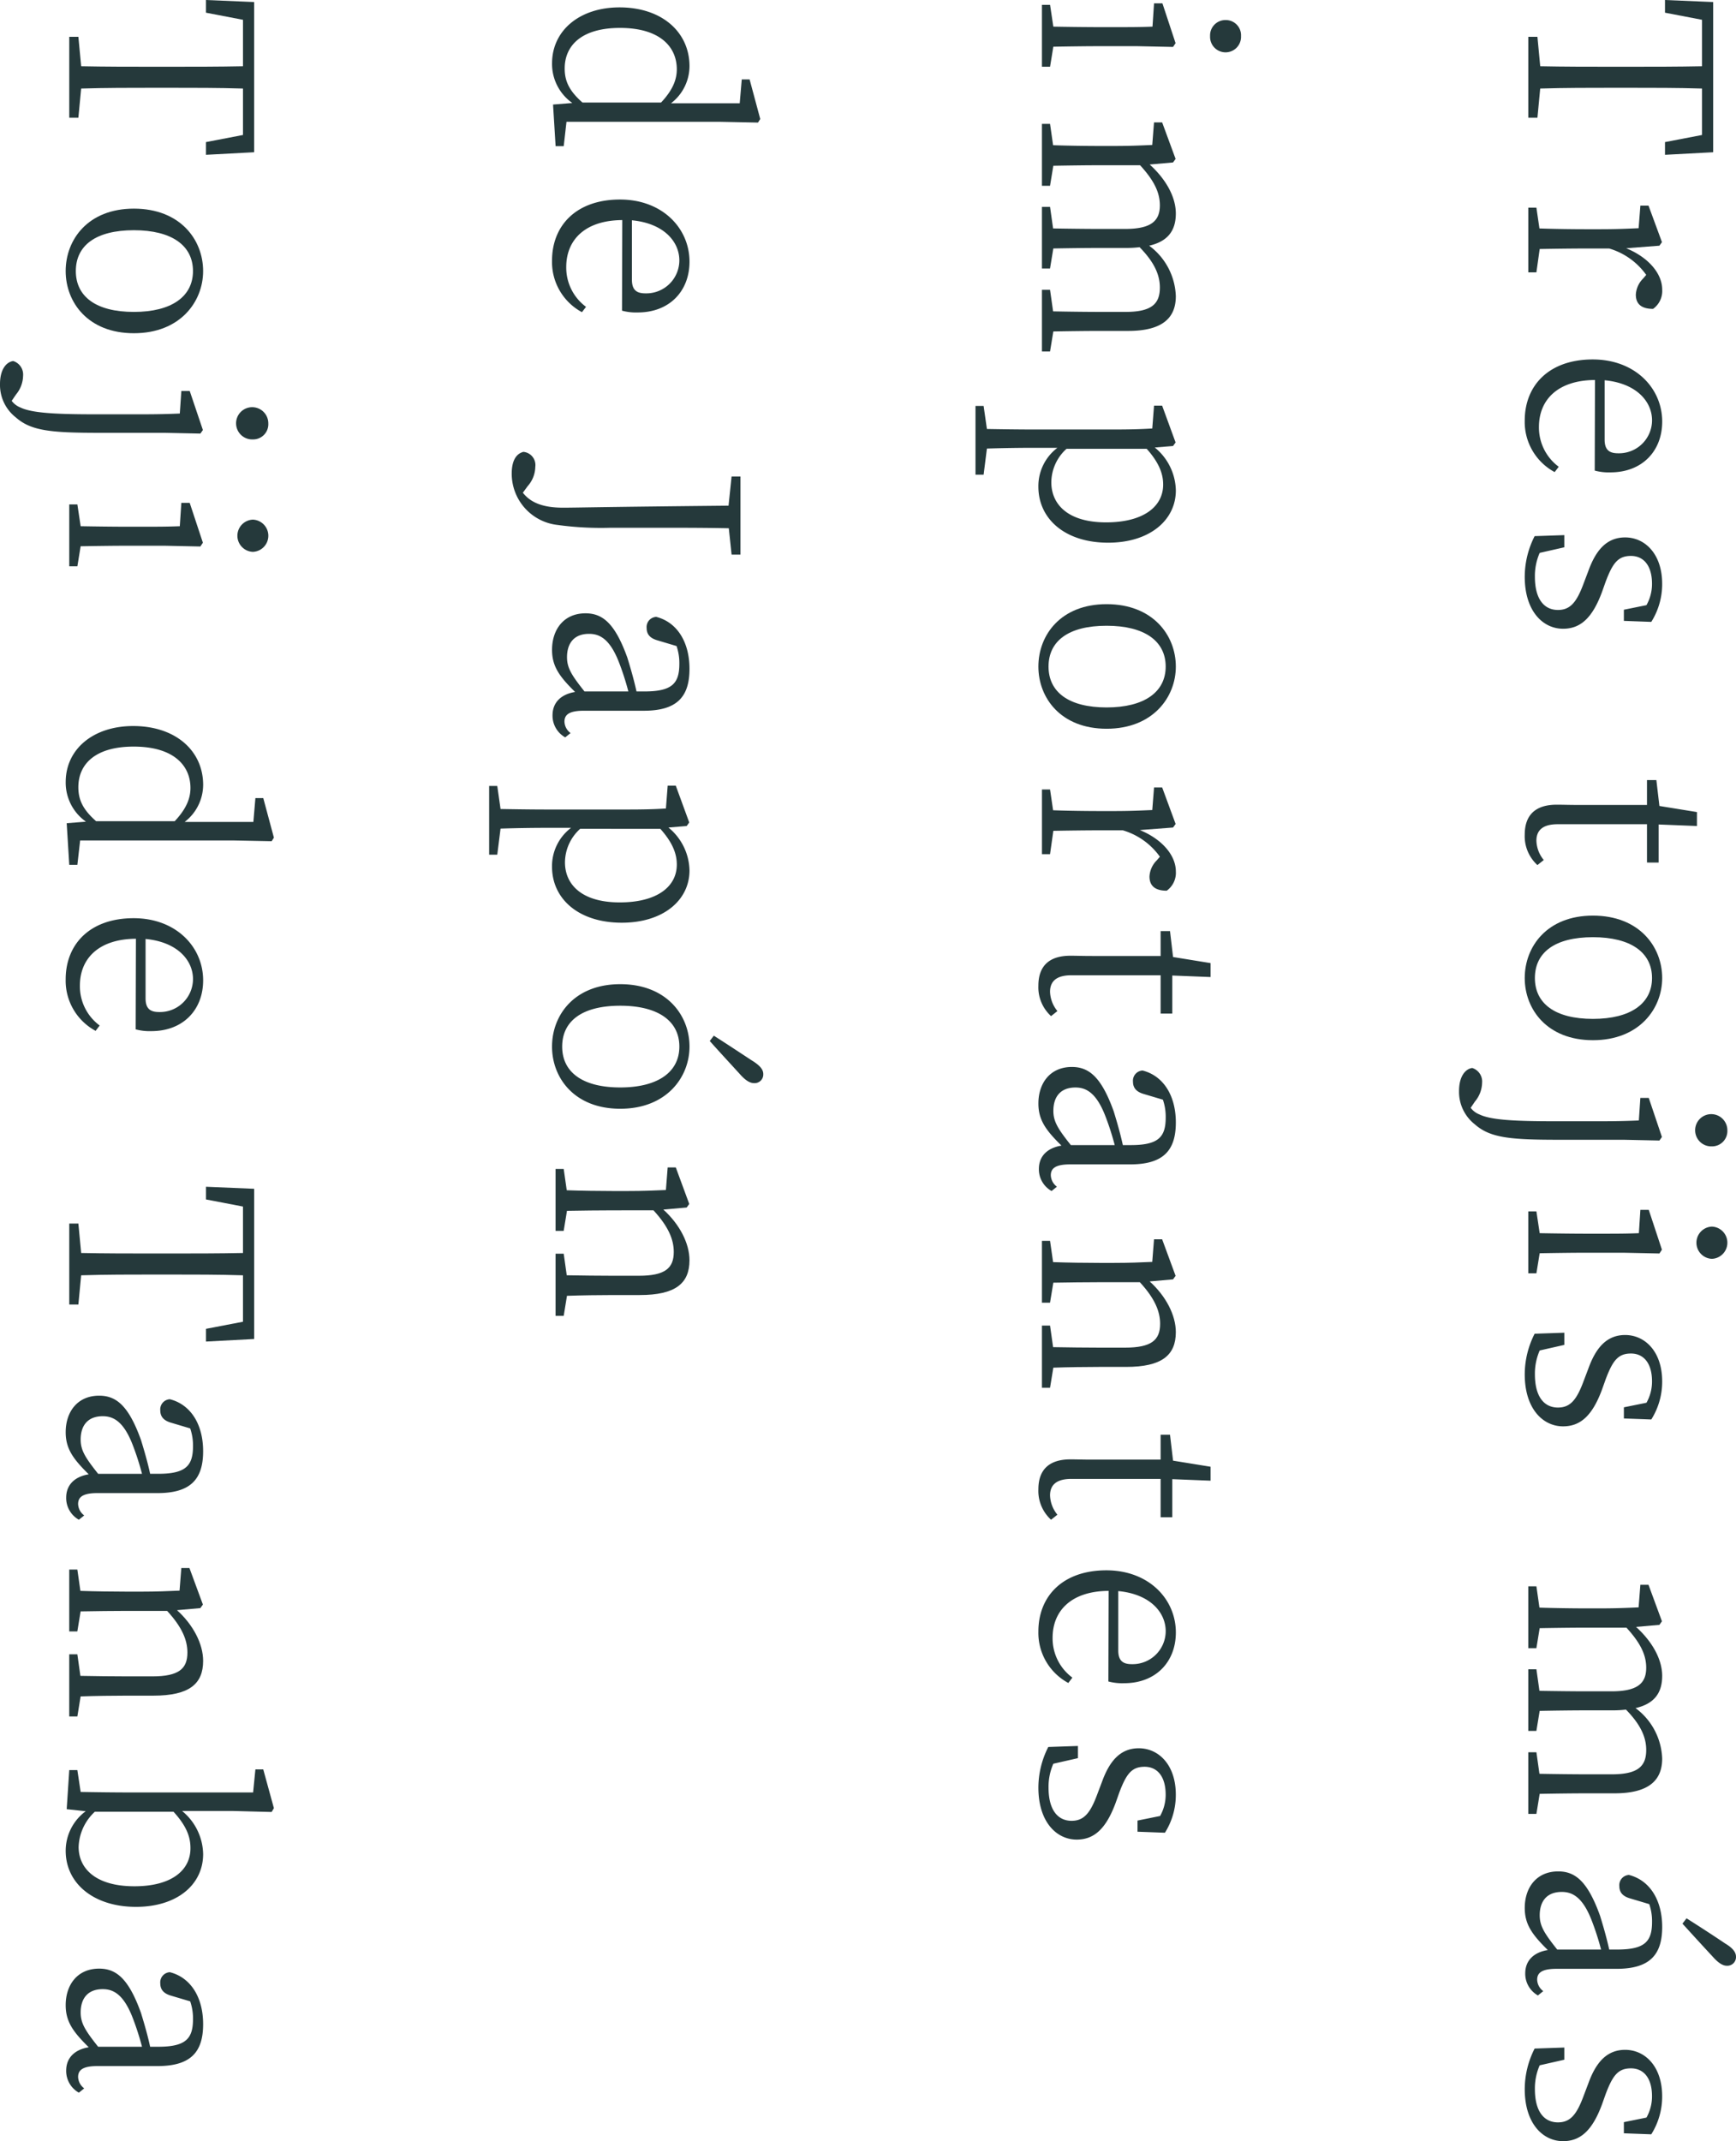 <svg id="グループ_5005" data-name="グループ 5005" xmlns="http://www.w3.org/2000/svg" xmlns:xlink="http://www.w3.org/1999/xlink" width="271.044" height="334.169" viewBox="0 0 271.044 334.169">
  <defs>
    <clipPath id="clip-path">
      <rect id="長方形_2467" data-name="長方形 2467" width="271.044" height="334.169" fill="#25393b"/>
    </clipPath>
  </defs>
  <g id="グループ_5006" data-name="グループ 5006" transform="translate(0 0)" clip-path="url(#clip-path)">
    <path id="パス_5077" data-name="パス 5077" d="M99.4,13.82c-3.76-.116-7.64-.116-11.6-.116H85.62c-3.8,0-7.683,0-11.486.116L73.7,18.376H72.275V5.745H73.7l.436,4.592c3.764.079,7.6.079,11.486.079H87.8c3.883,0,7.8,0,11.6-.079V3.09L93.616,1.981V0l7.524.317V23.761l-7.524.4V22.176L99.4,21.067Z" transform="translate(166.341 0)" fill="#25393b"/>
    <path id="パス_5078" data-name="パス 5078" d="M87.558,16.373c3.486,1.426,5.622,3.959,5.622,6.454a3.423,3.423,0,0,1-1.426,3.008c-1.7,0-2.691-.67-2.691-2.215a3.835,3.835,0,0,1,1.149-2.532l.475-.555a10.856,10.856,0,0,0-5.784-4.12H81.3c-2.017,0-5.028.04-7.247.079l-.515,3.645H72.275v-10.1h1.264l.475,3.245c2.219.083,5.269.122,7.286.122H83.48c2.532,0,4.157-.079,6.019-.158l.277-3.526h1.268l2.1,5.7-.4.555Z" transform="translate(166.341 22.371)" fill="#25393b"/>
    <path id="パス_5079" data-name="パス 5079" d="M83.074,20.2c-5.857.036-8.749,3.127-8.749,7.323a7.61,7.61,0,0,0,3.09,6.217l-.637.832a8.882,8.882,0,0,1-4.672-8.036c0-5.543,3.843-9.545,10.614-9.545,6.61,0,10.849,4.474,10.849,9.7,0,4.6-3.13,7.924-8.079,7.924a8.317,8.317,0,0,1-2.456-.277Zm1.505,9.3c0,1.743.872,2.136,2.139,2.136A5.158,5.158,0,0,0,91.984,26.5c0-2.892-2.377-5.781-7.405-6.26Z" transform="translate(165.953 39.107)" fill="#25393b"/>
    <path id="パス_5080" data-name="パス 5080" d="M84.184,34.128c-1.545,4.2-3.443,5.781-6.1,5.781-3.127,0-5.979-2.73-5.979-8.118a13.983,13.983,0,0,1,1.545-6.336l4.632-.158v1.9l-3.843.872a8.947,8.947,0,0,0-.749,3.721c0,3.523,1.463,5.187,3.6,5.187,1.938,0,2.928-1.228,4-4.117l.749-1.978c1.149-3.169,2.813-5.226,5.741-5.226,3.09,0,5.781,2.572,5.781,7.244a11.034,11.034,0,0,1-1.7,5.939l-4.279-.158V36.94l3.526-.713a6.736,6.736,0,0,0,.868-3.328c0-2.889-1.344-4.355-3.285-4.355-2.021,0-2.853,1.109-3.959,4.038Z" transform="translate(165.955 58.219)" fill="#25393b"/>
    <path id="パス_5081" data-name="パス 5081" d="M74.087,50.141a6.076,6.076,0,0,1-1.981-4.748c0-3.014,1.624-4.675,4.992-4.675.987,0,1.9.04,3.443.04H91.192V36.876h1.466l.475,4.041,5.86.951v2.176l-5.979-.238v5.939H91.192V43.766H77.253c-2.334,0-3.325.951-3.325,2.575a4.964,4.964,0,0,0,1.149,3.011Z" transform="translate(165.953 84.87)" fill="#25393b"/>
    <path id="パス_5082" data-name="パス 5082" d="M82.757,43.283c7.207,0,10.809,4.833,10.809,9.743,0,4.794-3.6,9.7-10.809,9.7-7.164,0-10.651-4.83-10.651-9.7,0-4.909,3.486-9.743,10.651-9.743m0,16.118c5.9,0,9.224-2.413,9.224-6.375,0-4-3.325-6.375-9.224-6.375-5.939,0-9.066,2.374-9.066,6.375,0,3.962,3.127,6.375,9.066,6.375" transform="translate(165.953 99.616)" fill="#25393b"/>
    <path id="パス_5083" data-name="パス 5083" d="M100.677,61.255l-.393.555-5.626-.119H84.483c-7.6,0-10.651-.317-13.028-2.417A6.428,6.428,0,0,1,69,54.087c0-2.453,1.109-3.486,2.063-3.6A2.21,2.21,0,0,1,72.6,52.78a4.7,4.7,0,0,1-1.109,2.932l-.673.99a3.11,3.11,0,0,0,1.347,1.027c1.783.872,5.464,1.073,11.8,1.073h7.049c2.536,0,4.2-.043,6.058-.122l.238-3.523H98.62Zm7.8,1.466a2.516,2.516,0,1,1,2.417-2.5,2.393,2.393,0,0,1-2.417,2.5" transform="translate(158.802 116.192)" fill="#25393b"/>
    <path id="パス_5084" data-name="パス 5084" d="M73.542,67.091H72.274v-9.66h1.268l.512,3.4c2.179.04,5.23.079,7.247.079h2.219c2.456,0,4.038,0,6.019-.079l.238-3.642h1.307L93.14,63.41,92.747,64l-5.626-.119H81.3c-2.017,0-5.068.043-7.247.083Zm27.4-7.286a2.516,2.516,0,0,1,0,5.028,2.516,2.516,0,0,1,0-5.028" transform="translate(166.339 131.63)" fill="#25393b"/>
    <path id="パス_5085" data-name="パス 5085" d="M84.184,71.832c-1.545,4.2-3.443,5.781-6.1,5.781-3.127,0-5.979-2.73-5.979-8.118a13.983,13.983,0,0,1,1.545-6.336L78.284,63v1.9l-3.843.872a8.947,8.947,0,0,0-.749,3.721c0,3.523,1.463,5.187,3.6,5.187,1.938,0,2.928-1.228,4-4.117l.749-1.978c1.149-3.169,2.813-5.226,5.741-5.226,3.09,0,5.781,2.572,5.781,7.243a11.043,11.043,0,0,1-1.7,5.939l-4.279-.158v-1.74l3.526-.713a6.736,6.736,0,0,0,.868-3.328c0-2.889-1.344-4.355-3.285-4.355-2.021,0-2.853,1.109-3.959,4.038Z" transform="translate(165.955 144.995)" fill="#25393b"/>
    <path id="パス_5086" data-name="パス 5086" d="M73.542,110.671H72.274v-9.621h1.268l.475,3.364c2.215.04,5.226.079,7.286.079h4.038c4.117,0,5.345-1.307,5.345-3.8,0-1.862-.753-3.843-3.166-6.3a16.535,16.535,0,0,1-2.1.119H81.3c-2.06,0-5.071.04-7.247.083l-.515,3.127H72.274V88.1h1.268l.475,3.368c2.179.036,5.226.076,7.286.076h3.958c4.038,0,5.424-1.228,5.424-3.681,0-1.941-.832-3.8-3.087-6.256H81.3c-2.021,0-5.071.04-7.247.079l-.515,3.127H72.274v-9.66h1.268l.475,3.325c2.215.079,5.266.119,7.286.119h2.176c2.536,0,4.2-.076,6.019-.158l.277-3.523h1.268l2.1,5.7-.4.555-3.645.32c2.5,2.258,4.081,5.028,4.081,7.643,0,2.651-1.228,4.355-4.16,5.028a10.223,10.223,0,0,1,4.16,7.881c0,3.4-2.1,5.421-7.445,5.421H81.3c-2.06,0-5.071.04-7.247.083Z" transform="translate(166.339 172.42)" fill="#25393b"/>
    <path id="パス_5087" data-name="パス 5087" d="M74.166,107.827a3.886,3.886,0,0,1-1.981-3.443c0-2.024,1.347-3.292,3.523-3.645-2.453-2.413-3.6-4-3.6-6.573,0-3.166,1.822-5.7,5.226-5.7,2.654,0,4.6,1.545,6.534,6.93.475,1.545,1.03,3.443,1.426,5.266H86.56c4.355,0,5.424-1.307,5.424-4.315a8.2,8.2,0,0,0-.436-2.773L88.62,92.7c-1.152-.317-1.743-.911-1.743-1.938a1.59,1.59,0,0,1,1.5-1.743c3.249.829,5.19,3.919,5.19,8.115,0,4.394-1.981,6.537-7.128,6.537H77.055c-2.295,0-3.008.631-3.008,1.7a2.306,2.306,0,0,0,.951,1.78Zm9.858-7.168A42.045,42.045,0,0,0,82.6,96.226c-1.463-3.843-3.127-4.556-4.711-4.556-2.377,0-3.443,1.505-3.443,3.642,0,1.664.71,2.813,2.73,5.348Zm13.345-4.87c2.06,1.307,4.077,2.611,6.019,3.919,1.268.753,1.7,1.426,1.7,2.06a1.349,1.349,0,0,1-1.426,1.423c-.515,0-1.189-.277-2.176-1.387-1.545-1.661-3.13-3.4-4.754-5.183Z" transform="translate(165.953 203.601)" fill="#25393b"/>
    <path id="パス_5088" data-name="パス 5088" d="M84.184,105.623c-1.545,4.2-3.443,5.781-6.1,5.781-3.127,0-5.979-2.73-5.979-8.118a13.983,13.983,0,0,1,1.545-6.336l4.632-.158v1.9l-3.843.872a8.948,8.948,0,0,0-.749,3.721c0,3.523,1.463,5.187,3.6,5.187,1.938,0,2.928-1.228,4-4.117l.749-1.978c1.149-3.169,2.813-5.226,5.741-5.226,3.09,0,5.781,2.572,5.781,7.244a11.043,11.043,0,0,1-1.7,5.939l-4.279-.158v-1.74l3.526-.713a6.736,6.736,0,0,0,.868-3.328c0-2.889-1.344-4.355-3.285-4.355-2.021,0-2.853,1.109-3.959,4.038Z" transform="translate(165.955 222.765)" fill="#25393b"/>
    <path id="パス_5089" data-name="パス 5089" d="M50.545,10.055H49.274V.395h1.271l.508,3.4c2.179.04,5.23.079,7.247.079h2.222c2.453,0,4.034,0,6.015-.079L66.779.157h1.307L70.14,6.374l-.393.591-5.626-.119H58.3c-2.017,0-5.068.043-7.247.083Zm27.4-7.286a2.372,2.372,0,0,1,2.413,2.5,2.418,2.418,0,1,1-4.83,0,2.394,2.394,0,0,1,2.417-2.5" transform="translate(113.404 0.361)" fill="#25393b"/>
    <path id="パス_5090" data-name="パス 5090" d="M50.542,41.54H49.274V31.92h1.268l.475,3.361c2.215.043,5.226.083,7.286.083h4.038c4.117,0,5.345-1.307,5.345-3.8,0-1.862-.753-3.843-3.166-6.3a16.532,16.532,0,0,1-2.1.119H58.3c-2.06,0-5.071.04-7.247.083l-.515,3.127H49.274V18.971h1.268l.475,3.368c2.179.036,5.226.076,7.286.076h3.959c4.038,0,5.424-1.228,5.424-3.681,0-1.941-.832-3.8-3.087-6.26H58.3c-2.021,0-5.071.043-7.247.083l-.515,3.127H49.274V6.023h1.268l.475,3.325c2.215.079,5.266.119,7.286.119h2.176c2.536,0,4.2-.076,6.019-.158l.277-3.523h1.268l2.1,5.7-.4.555-3.645.32c2.5,2.258,4.081,5.028,4.081,7.643,0,2.651-1.228,4.355-4.16,5.028a10.223,10.223,0,0,1,4.16,7.881c0,3.4-2.1,5.421-7.445,5.421H58.3c-2.06,0-5.071.04-7.247.083Z" transform="translate(113.404 13.314)" fill="#25393b"/>
    <path id="パス_5091" data-name="パス 5091" d="M74.125,25.707a8.853,8.853,0,0,1,3.288,6.7c0,4.632-4.077,8.155-10.571,8.155-6.692,0-10.892-3.681-10.892-8.749a7.487,7.487,0,0,1,2.971-6.058H55.241c-2.3,0-4.913.04-7.326.116L47.4,29.947H46.132V19.217H47.4l.515,3.6c2.377.04,4.909.079,7.247.079H67.674c2.532,0,4.2-.04,6.058-.158l.277-3.562h1.264l2.1,5.741-.4.555Zm-13.777.2a7.1,7.1,0,0,0-2.377,5.226c0,3.4,2.536,6.256,8.554,6.256,5.821,0,8.907-2.456,8.907-5.9,0-1.423-.436-3.2-2.572-5.58Z" transform="translate(106.173 44.136)" fill="#25393b"/>
    <path id="パス_5092" data-name="パス 5092" d="M59.76,28.56c7.2,0,10.806,4.833,10.806,9.743,0,4.794-3.6,9.7-10.806,9.7-7.168,0-10.654-4.83-10.654-9.7,0-4.909,3.486-9.743,10.654-9.743m0,16.118c5.9,0,9.221-2.413,9.221-6.375,0-4-3.325-6.375-9.221-6.375-5.943,0-9.069,2.374-9.069,6.375,0,3.962,3.127,6.375,9.069,6.375" transform="translate(113.018 65.731)" fill="#25393b"/>
    <path id="パス_5093" data-name="パス 5093" d="M64.558,43.877c3.486,1.426,5.622,3.959,5.622,6.454a3.423,3.423,0,0,1-1.426,3.008c-1.7,0-2.691-.67-2.691-2.215a3.836,3.836,0,0,1,1.149-2.532l.475-.555a10.856,10.856,0,0,0-5.784-4.12H58.3c-2.017,0-5.028.04-7.247.079l-.515,3.645H49.275v-10.1h1.264l.475,3.245c2.219.083,5.269.122,7.286.122H60.48c2.532,0,4.157-.079,6.019-.158l.277-3.526h1.268l2.1,5.7-.4.555Z" transform="translate(113.407 85.671)" fill="#25393b"/>
    <path id="パス_5094" data-name="パス 5094" d="M51.087,57.281a6.076,6.076,0,0,1-1.981-4.748c0-3.014,1.624-4.675,4.992-4.675.987,0,1.9.04,3.443.04H68.192V44.016h1.466l.475,4.041,5.86.951v2.176l-5.979-.238v5.939H68.192V50.906H54.253c-2.334,0-3.325.951-3.325,2.575a4.964,4.964,0,0,0,1.149,3.011Z" transform="translate(113.018 101.303)" fill="#25393b"/>
    <path id="パス_5095" data-name="パス 5095" d="M51.166,69.8a3.879,3.879,0,0,1-1.981-3.443c0-2.021,1.347-3.288,3.523-3.645-2.453-2.413-3.6-4-3.6-6.573,0-3.166,1.822-5.7,5.226-5.7,2.654,0,4.6,1.542,6.534,6.927.475,1.545,1.03,3.443,1.426,5.266H63.56c4.355,0,5.424-1.307,5.424-4.315a8.166,8.166,0,0,0-.436-2.77l-2.928-.872c-1.152-.32-1.743-.915-1.743-1.941a1.586,1.586,0,0,1,1.5-1.74c3.249.829,5.19,3.916,5.19,8.115,0,4.394-1.981,6.534-7.128,6.534H54.055c-2.295,0-3.008.634-3.008,1.7A2.311,2.311,0,0,0,52,69.124Zm9.858-7.168A42.3,42.3,0,0,0,59.6,58.2c-1.463-3.843-3.127-4.556-4.711-4.556-2.377,0-3.443,1.505-3.443,3.645,0,1.664.71,2.81,2.73,5.345Z" transform="translate(113.018 116.081)" fill="#25393b"/>
    <path id="パス_5096" data-name="パス 5096" d="M50.542,81.747H49.274v-9.7h1.268l.475,3.368c2.179.04,5.226.076,7.286.076h3.959c4.117,0,5.464-1.185,5.464-3.718,0-1.941-.832-3.962-3.166-6.494H58.3c-2.021,0-5.071.036-7.247.076l-.515,3.127H49.274V58.825h1.268l.475,3.321c2.215.083,5.266.122,7.286.122h2.176c2.5,0,4.16-.079,6.019-.158l.277-3.526h1.268l2.1,5.7-.4.555-3.645.32c2.536,2.295,4.081,5.263,4.081,7.917,0,3.6-2.179,5.424-7.762,5.424H58.3c-2.06,0-5.071.04-7.247.119Z" transform="translate(113.404 134.832)" fill="#25393b"/>
    <path id="パス_5097" data-name="パス 5097" d="M51.087,81.089a6.076,6.076,0,0,1-1.981-4.748c0-3.014,1.624-4.675,4.992-4.675.987,0,1.9.04,3.443.04H68.192V67.824h1.466l.475,4.041,5.86.951v2.176l-5.979-.238V80.7H68.192V74.714H54.253c-2.334,0-3.325.951-3.325,2.575A4.964,4.964,0,0,0,52.077,80.3Z" transform="translate(113.018 156.097)" fill="#25393b"/>
    <path id="パス_5098" data-name="パス 5098" d="M60.074,77.441c-5.857.036-8.749,3.127-8.749,7.323a7.61,7.61,0,0,0,3.09,6.217l-.637.832a8.882,8.882,0,0,1-4.672-8.036c0-5.543,3.843-9.545,10.614-9.545,6.61,0,10.849,4.474,10.849,9.7,0,4.6-3.13,7.92-8.079,7.92a8.333,8.333,0,0,1-2.456-.274Zm1.505,9.3c0,1.743.872,2.136,2.139,2.136a5.16,5.16,0,0,0,5.266-5.144c0-2.892-2.377-5.781-7.405-6.26Z" transform="translate(113.018 170.845)" fill="#25393b"/>
    <path id="パス_5099" data-name="パス 5099" d="M61.184,91.367c-1.545,4.2-3.443,5.781-6.1,5.781-3.127,0-5.979-2.73-5.979-8.118a13.983,13.983,0,0,1,1.545-6.336l4.632-.158v1.9l-3.843.872a8.947,8.947,0,0,0-.749,3.721c0,3.523,1.463,5.187,3.6,5.187,1.938,0,2.928-1.228,4-4.117l.749-1.978c1.149-3.169,2.813-5.226,5.741-5.226,3.09,0,5.781,2.572,5.781,7.243a11.043,11.043,0,0,1-1.7,5.939l-4.279-.159v-1.74l3.526-.713a6.737,6.737,0,0,0,.868-3.328c0-2.889-1.344-4.355-3.285-4.355-2.021,0-2.852,1.109-3.959,4.038Z" transform="translate(113.02 189.955)" fill="#25393b"/>
    <path id="パス_5100" data-name="パス 5100" d="M27.929,22.009H26.662l-.4-6.494,3.008-.241A7.45,7.45,0,0,1,26.107,9.1c0-5.183,4.355-8.749,10.532-8.749,6.653,0,10.928,3.883,10.928,9.188a7.332,7.332,0,0,1-2.889,5.781h10.73l.317-3.724h1.228l1.661,6.177-.353.555L52.2,18.206H28.362Zm15.2-6.811c1.859-1.981,2.456-3.605,2.456-5.187,0-3.486-2.615-6.454-8.871-6.454-5.979,0-8.633,2.734-8.633,6.336,0,2.017.753,3.523,2.773,5.306Z" transform="translate(60.085 0.801)" fill="#25393b"/>
    <path id="パス_5101" data-name="パス 5101" d="M37.074,12.641c-5.857.036-8.749,3.127-8.749,7.323a7.61,7.61,0,0,0,3.09,6.217l-.637.832a8.882,8.882,0,0,1-4.672-8.036c0-5.543,3.843-9.545,10.614-9.545,6.61,0,10.849,4.474,10.849,9.7,0,4.6-3.13,7.924-8.079,7.924a8.317,8.317,0,0,1-2.456-.277Zm1.505,9.3c0,1.743.872,2.136,2.139,2.136a5.158,5.158,0,0,0,5.266-5.144c0-2.892-2.377-5.781-7.405-6.26Z" transform="translate(60.083 21.708)" fill="#25393b"/>
    <path id="パス_5102" data-name="パス 5102" d="M58.529,37.4l-.436-4.117c-3.76-.079-7.6-.079-11.562-.079H39.684a49.951,49.951,0,0,1-8.32-.436A8.047,8.047,0,0,1,24.2,24.725c0-1.545.436-3.008,1.822-3.364A2.066,2.066,0,0,1,27.881,23.7a4.653,4.653,0,0,1-1.189,3.008l-.753,1.027c1.109,1.43,2.932,2.337,6.256,2.337,2.219,0,5.9-.119,25.857-.314l.475-4.556h1.387V37.4Z" transform="translate(55.696 49.162)" fill="#25393b"/>
    <path id="パス_5103" data-name="パス 5103" d="M28.166,48.353a3.879,3.879,0,0,1-1.981-3.443c0-2.021,1.347-3.288,3.523-3.645-2.453-2.413-3.6-4-3.6-6.573,0-3.166,1.822-5.7,5.226-5.7,2.654,0,4.6,1.542,6.534,6.927.475,1.545,1.03,3.443,1.426,5.266H40.56c4.355,0,5.424-1.307,5.424-4.315a8.166,8.166,0,0,0-.436-2.77l-2.928-.872c-1.152-.32-1.743-.915-1.743-1.941a1.586,1.586,0,0,1,1.5-1.74c3.249.829,5.19,3.916,5.19,8.115,0,4.394-1.981,6.534-7.128,6.534H31.055c-2.295,0-3.008.634-3.008,1.7A2.311,2.311,0,0,0,29,47.68Zm9.858-7.168A42.3,42.3,0,0,0,36.6,36.752c-1.463-3.843-3.127-4.556-4.711-4.556-2.377,0-3.443,1.506-3.443,3.645,0,1.664.71,2.81,2.73,5.345Z" transform="translate(60.083 66.728)" fill="#25393b"/>
    <path id="パス_5104" data-name="パス 5104" d="M51.125,43.671a8.853,8.853,0,0,1,3.288,6.7c0,4.632-4.077,8.155-10.571,8.155-6.692,0-10.892-3.681-10.892-8.749a7.487,7.487,0,0,1,2.971-6.058H32.241c-2.3,0-4.913.04-7.326.119L24.4,47.911H23.132V37.181H24.4l.515,3.6c2.377.04,4.909.079,7.247.079H44.674c2.532,0,4.2-.04,6.058-.158l.277-3.562h1.264l2.1,5.741-.4.555Zm-13.777.2A7.1,7.1,0,0,0,34.971,49.1c0,3.4,2.536,6.256,8.554,6.256,5.821,0,8.907-2.456,8.907-5.9,0-1.423-.436-3.2-2.572-5.58Z" transform="translate(53.238 85.48)" fill="#25393b"/>
    <path id="パス_5105" data-name="パス 5105" d="M36.757,46.524c7.21,0,10.812,4.833,10.812,9.743,0,4.79-3.6,9.7-10.812,9.7-7.164,0-10.651-4.83-10.651-9.7,0-4.909,3.486-9.743,10.651-9.743m0,16.118c5.9,0,9.228-2.417,9.228-6.375,0-4-3.325-6.379-9.228-6.379-5.936,0-9.066,2.377-9.066,6.379,0,3.959,3.13,6.375,9.066,6.375m20.631-4.16c1.268.792,1.7,1.426,1.7,2.06a1.35,1.35,0,0,1-1.426,1.426c-.515,0-1.185-.241-2.176-1.35-1.545-1.7-3.13-3.4-4.754-5.226l.634-.829c2.06,1.307,4.081,2.651,6.019,3.919" transform="translate(60.083 107.075)" fill="#25393b"/>
    <path id="パス_5106" data-name="パス 5106" d="M27.542,78.35H26.274v-9.7h1.268l.475,3.368c2.179.04,5.226.076,7.286.076h3.959c4.117,0,5.464-1.185,5.464-3.717,0-1.941-.832-3.962-3.166-6.494H35.3c-2.021,0-5.071.036-7.247.076l-.515,3.127H26.274V55.428h1.268l.475,3.321c2.215.083,5.266.122,7.286.122h2.176c2.5,0,4.16-.079,6.019-.158l.277-3.526h1.268l2.1,5.7-.4.555-3.645.32c2.536,2.295,4.081,5.263,4.081,7.917,0,3.6-2.179,5.424-7.762,5.424H35.3c-2.06,0-5.071.04-7.247.119Z" transform="translate(60.47 127.013)" fill="#25393b"/>
    <path id="パス_5107" data-name="パス 5107" d="M30.4,13.82c-3.76-.116-7.64-.116-11.6-.116H16.62c-3.8,0-7.683,0-11.486.116L4.7,18.376H3.275V5.745H4.7l.436,4.592c3.764.079,7.6.079,11.486.079H18.8c3.883,0,7.8,0,11.6-.079V3.09L24.616,1.981V0L32.14.317V23.761l-7.524.4V22.176L30.4,21.067Z" transform="translate(7.537 0)" fill="#25393b"/>
    <path id="パス_5108" data-name="パス 5108" d="M13.757,9.863c7.21,0,10.809,4.833,10.809,9.743,0,4.794-3.6,9.7-10.809,9.7-7.164,0-10.651-4.83-10.651-9.7,0-4.909,3.486-9.743,10.651-9.743m0,16.118c5.9,0,9.224-2.413,9.224-6.375,0-4-3.325-6.375-9.224-6.375-5.939,0-9.066,2.374-9.066,6.375,0,3.962,3.127,6.375,9.066,6.375" transform="translate(7.148 22.7)" fill="#25393b"/>
    <path id="パス_5109" data-name="パス 5109" d="M31.678,27.836l-.393.555-5.626-.119H15.484c-7.6,0-10.651-.317-13.028-2.417A6.428,6.428,0,0,1,0,20.668c0-2.453,1.109-3.483,2.063-3.6a2.21,2.21,0,0,1,1.542,2.295A4.7,4.7,0,0,1,2.5,22.292l-.674.99A3.11,3.11,0,0,0,3.169,24.31c1.783.872,5.464,1.073,11.8,1.073h7.049c2.536,0,4.2-.043,6.055-.122l.241-3.523h1.307Zm7.8,1.466a2.516,2.516,0,1,1,2.413-2.5,2.372,2.372,0,0,1-2.413,2.5" transform="translate(0 39.278)" fill="#25393b"/>
    <path id="パス_5110" data-name="パス 5110" d="M4.543,33.671H3.275v-9.66H4.543l.512,3.4c2.179.04,5.23.079,7.247.079H14.52c2.456,0,4.038,0,6.015-.079l.241-3.642h1.307l2.057,6.217-.393.591-5.626-.119H12.3c-2.017,0-5.068.043-7.247.083Zm27.4-7.286a2.516,2.516,0,0,1,0,5.028,2.516,2.516,0,0,1,0-5.028" transform="translate(7.537 54.714)" fill="#25393b"/>
    <path id="パス_5111" data-name="パス 5111" d="M4.929,55.982H3.662l-.4-6.494,3.008-.241A7.45,7.45,0,0,1,3.107,43.07c0-5.183,4.355-8.749,10.532-8.749,6.653,0,10.928,3.883,10.928,9.188a7.332,7.332,0,0,1-2.889,5.781h10.73l.317-3.724h1.228l1.661,6.177-.353.555L29.2,52.179H5.362Zm15.2-6.811c1.859-1.981,2.456-3.605,2.456-5.187,0-3.486-2.615-6.454-8.871-6.454-5.979,0-8.633,2.734-8.633,6.336,0,2.017.753,3.523,2.773,5.306Z" transform="translate(7.151 78.99)" fill="#25393b"/>
    <path id="パス_5112" data-name="パス 5112" d="M14.074,46.614c-5.857.036-8.749,3.127-8.749,7.323a7.61,7.61,0,0,0,3.09,6.217l-.637.832A8.882,8.882,0,0,1,3.106,52.95c0-5.543,3.843-9.545,10.614-9.545,6.61,0,10.849,4.474,10.849,9.7,0,4.6-3.13,7.924-8.079,7.924a8.317,8.317,0,0,1-2.456-.277Zm1.505,9.3c0,1.743.872,2.136,2.139,2.136a5.158,5.158,0,0,0,5.266-5.144c0-2.892-2.377-5.781-7.405-6.26Z" transform="translate(7.148 99.897)" fill="#25393b"/>
    <path id="パス_5113" data-name="パス 5113" d="M30.4,69.92c-3.76-.119-7.64-.119-11.6-.119H16.62c-3.8,0-7.683,0-11.486.119L4.7,74.476H3.275V61.845H4.7l.436,4.592c3.764.079,7.6.079,11.486.079H18.8c3.883,0,7.8,0,11.6-.079V59.19l-5.781-1.109V56.1l7.524.317V79.861l-7.524.4V78.276L30.4,77.167Z" transform="translate(7.537 129.115)" fill="#25393b"/>
    <path id="パス_5114" data-name="パス 5114" d="M5.166,85.337a3.879,3.879,0,0,1-1.981-3.444c0-2.021,1.347-3.288,3.523-3.645-2.453-2.413-3.6-4-3.6-6.573,0-3.166,1.822-5.7,5.226-5.7,2.654,0,4.6,1.542,6.534,6.927.475,1.545,1.03,3.443,1.426,5.266H17.56c4.355,0,5.424-1.307,5.424-4.315a8.165,8.165,0,0,0-.436-2.77l-2.928-.872c-1.152-.32-1.743-.915-1.743-1.941a1.586,1.586,0,0,1,1.5-1.74c3.249.829,5.19,3.916,5.19,8.115,0,4.394-1.981,6.534-7.128,6.534H8.055c-2.295,0-3.008.634-3.008,1.7A2.311,2.311,0,0,0,6,84.664Zm9.858-7.168A42.3,42.3,0,0,0,13.6,73.736c-1.463-3.843-3.127-4.556-4.711-4.556-2.377,0-3.443,1.505-3.443,3.645,0,1.664.71,2.81,2.73,5.345Z" transform="translate(7.148 151.847)" fill="#25393b"/>
    <path id="パス_5115" data-name="パス 5115" d="M4.542,97.291H3.274v-9.7H4.542l.475,3.361c2.179.043,5.226.079,7.286.079h3.959c4.117,0,5.464-1.185,5.464-3.718,0-1.941-.832-3.965-3.166-6.5H12.3c-2.021,0-5.071.04-7.247.079l-.515,3.127H3.274V74.365H4.542l.475,3.325c2.215.079,5.266.119,7.286.119h2.176c2.5,0,4.16-.079,6.019-.158l.277-3.526h1.268l2.1,5.7-.4.555L20.1,80.7c2.536,2.295,4.081,5.263,4.081,7.917,0,3.605-2.179,5.424-7.762,5.424H12.3c-2.06,0-5.071.04-7.247.119Z" transform="translate(7.535 170.597)" fill="#25393b"/>
    <path id="パス_5116" data-name="パス 5116" d="M21.278,90.135a8.908,8.908,0,0,1,3.288,6.732c0,4.711-4,8.234-10.492,8.234-6.534,0-10.968-3.605-10.968-8.749a7.666,7.666,0,0,1,3.127-6.177l-2.971-.317.4-6.1H4.926l.515,3.407c2.179.04,5.23.079,7.247.079h19.68l.357-3.6H33.95L35.614,89.7l-.357.594-6.1-.158ZM7.66,90.254a7.837,7.837,0,0,0-2.536,5.5c0,3.285,2.575,6.134,8.713,6.134,5.741,0,8.749-2.453,8.749-5.936,0-1.505-.4-3.249-2.651-5.7Z" transform="translate(7.151 192.5)" fill="#25393b"/>
    <path id="パス_5117" data-name="パス 5117" d="M5.166,112.421a3.879,3.879,0,0,1-1.981-3.443c0-2.021,1.347-3.288,3.523-3.645-2.453-2.413-3.6-4-3.6-6.573,0-3.166,1.822-5.7,5.226-5.7,2.654,0,4.6,1.542,6.534,6.927.475,1.545,1.03,3.444,1.426,5.266H17.56c4.355,0,5.424-1.307,5.424-4.315a8.166,8.166,0,0,0-.436-2.77L19.62,97.3c-1.152-.32-1.743-.915-1.743-1.941a1.586,1.586,0,0,1,1.5-1.74c3.249.829,5.19,3.916,5.19,8.115,0,4.394-1.981,6.534-7.128,6.534H8.055c-2.295,0-3.008.634-3.008,1.7A2.311,2.311,0,0,0,6,111.748Zm9.858-7.168A42.3,42.3,0,0,0,13.6,100.82c-1.463-3.843-3.127-4.556-4.711-4.556-2.377,0-3.443,1.505-3.443,3.645,0,1.664.71,2.81,2.73,5.345Z" transform="translate(7.148 214.181)" fill="#25393b"/>
  </g>
</svg>
